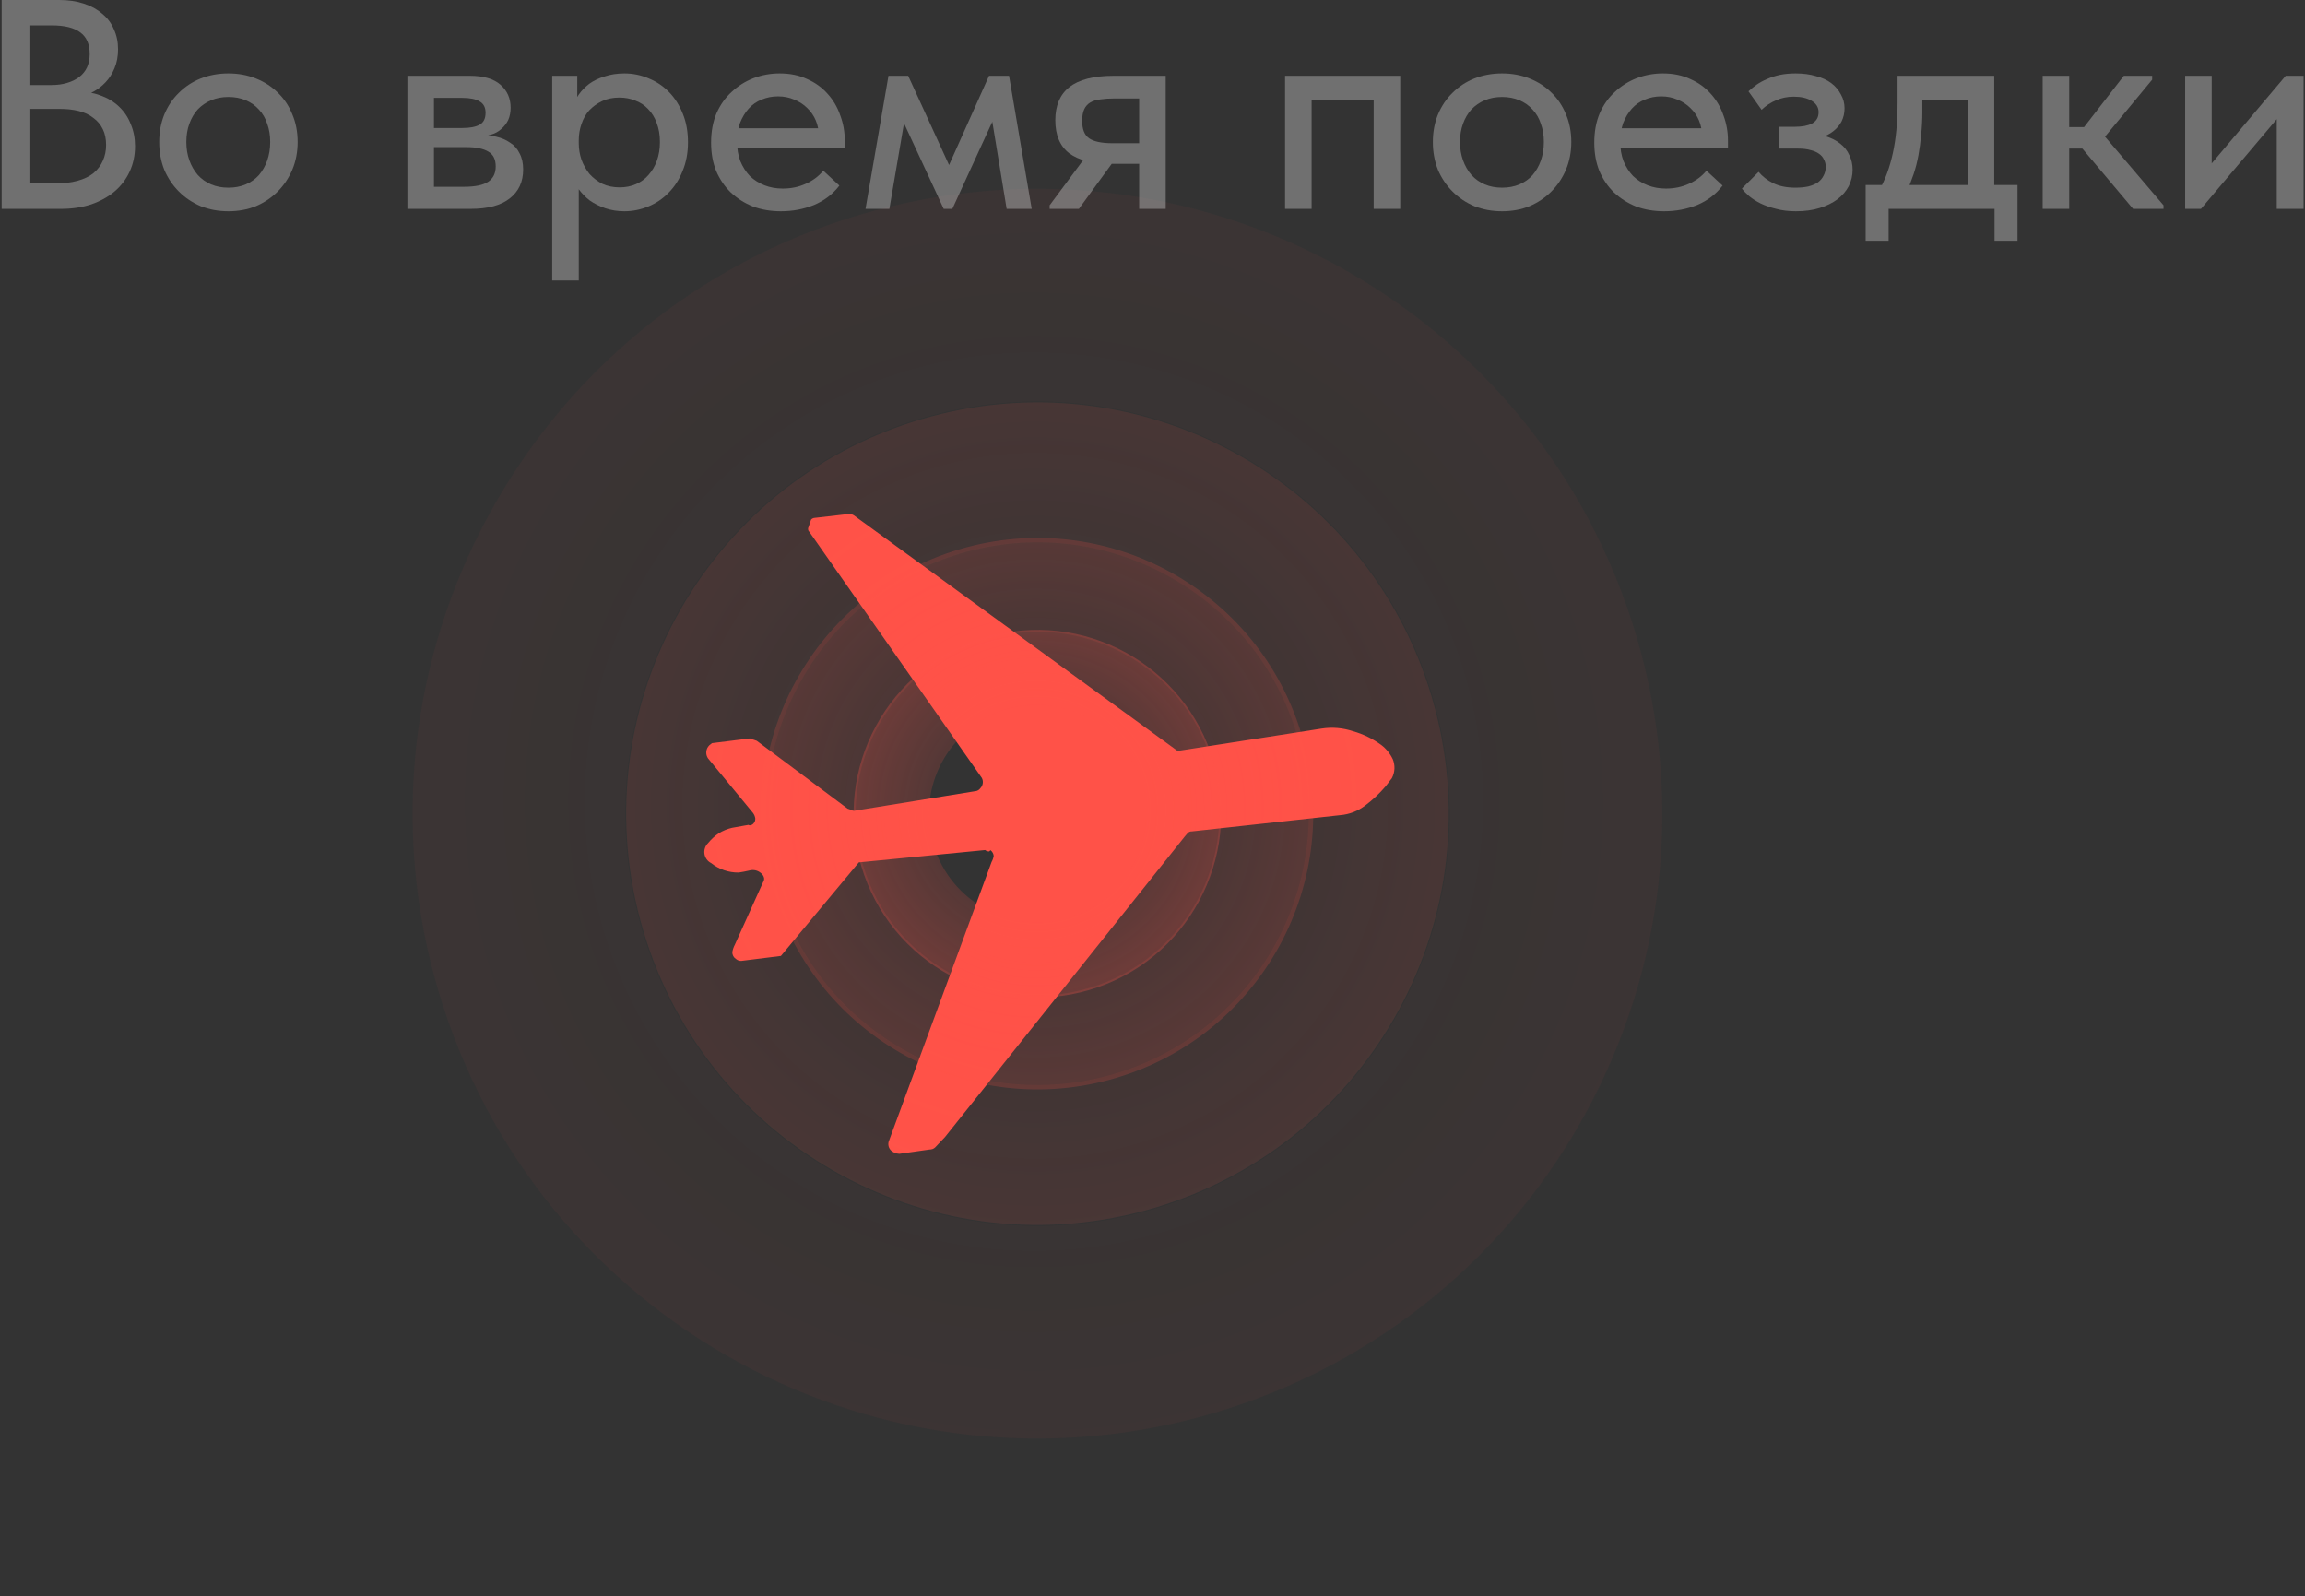 <?xml version="1.0" encoding="UTF-8"?> <svg xmlns="http://www.w3.org/2000/svg" width="309" height="214" viewBox="0 0 309 214" fill="none"><rect x="0" y="0" width="309" height="214" fill="#333333" stroke="none"/> <path d="M132.61 114.139C132.41 114.147 132.215 114.08 132.062 113.952L115.134 115.605L104.684 128.148L99.371 128.812C99.122 128.821 98.879 128.738 98.687 128.578C98.526 128.48 98.394 128.341 98.303 128.176C98.212 128.011 98.165 127.825 98.168 127.637C98.228 127.29 98.343 126.955 98.508 126.645L102.303 118.241C102.38 118.134 102.426 118.009 102.437 117.878C102.449 117.748 102.424 117.616 102.366 117.498C102.284 117.312 102.155 117.149 101.992 117.027C101.784 116.85 101.536 116.727 101.269 116.669C101.002 116.611 100.725 116.619 100.462 116.694C99.924 116.815 99.431 116.914 99.03 116.968C97.689 116.987 96.383 116.539 95.335 115.702C95.099 115.584 94.894 115.411 94.739 115.198C94.583 114.985 94.48 114.738 94.438 114.477C94.397 114.217 94.418 113.95 94.5 113.699C94.582 113.449 94.722 113.221 94.91 113.035C95.326 112.521 95.815 112.071 96.361 111.699C96.911 111.361 97.512 111.116 98.14 110.97L100.339 110.577C100.387 110.617 100.448 110.638 100.51 110.636C100.607 110.633 100.702 110.609 100.789 110.566C100.876 110.524 100.953 110.463 101.015 110.389C101.099 110.297 101.164 110.189 101.204 110.071C101.244 109.953 101.26 109.829 101.25 109.705C101.211 109.448 101.111 109.204 100.958 108.994L94.908 101.65C94.732 101.386 94.652 101.068 94.684 100.751C94.716 100.434 94.856 100.139 95.082 99.914L95.451 99.62L100.522 98.988C100.674 99.065 100.835 99.12 101.001 99.152C101.153 99.192 101.302 99.243 101.446 99.305L113.624 108.402L114.034 108.543C114.167 108.632 114.32 108.684 114.479 108.695L130.913 106.032C131.116 105.97 131.294 105.843 131.419 105.67C131.594 105.491 131.708 105.261 131.745 105.013C131.782 104.765 131.74 104.512 131.624 104.289L108.507 71.313C108.411 71.229 108.348 71.115 108.328 70.989C108.308 70.864 108.333 70.735 108.398 70.626L108.597 70.045L108.726 69.669C108.832 69.538 108.984 69.453 109.151 69.432L113.41 68.942C113.589 68.899 113.775 68.885 113.959 68.901C114.129 68.919 114.292 68.975 114.438 69.065L157.867 100.668L177.129 97.674C178.549 97.445 180.004 97.564 181.369 98.018C182.725 98.398 184.002 99.016 185.14 99.844C185.808 100.345 186.344 101.001 186.704 101.754C186.875 102.163 186.954 102.604 186.935 103.047C186.916 103.489 186.798 103.922 186.592 104.314L185.76 105.404C184.952 106.35 184.044 107.205 183.052 107.954C182.074 108.717 180.893 109.176 179.656 109.274L159.795 111.451C159.689 111.444 159.582 111.461 159.483 111.499C159.384 111.538 159.294 111.598 159.221 111.675L158.84 112.118L126.691 152.416L126.034 153.108L125.377 153.8C125.278 153.898 125.161 153.975 125.032 154.026C124.888 154.074 124.737 154.1 124.585 154.102L120.566 154.674C120.21 154.655 119.866 154.538 119.574 154.334C119.351 154.171 119.191 153.936 119.122 153.669C119.054 153.401 119.08 153.118 119.196 152.868L132.93 115.548C133.073 115.293 133.168 115.015 133.211 114.727C133.194 114.578 133.147 114.435 133.074 114.305C133 114.175 132.901 114.06 132.783 113.969L132.61 114.139Z" fill="#FF5248"></path> <path d="M191.935 93.424C200.58 122.616 183.925 153.288 154.734 161.934C125.543 170.579 94.87 153.924 86.225 124.733C77.579 95.541 94.234 64.869 123.426 56.223C152.617 47.578 183.289 64.233 191.935 93.424ZM104.213 119.405C109.916 138.661 130.15 149.648 149.406 143.945C168.663 138.242 179.65 118.008 173.946 98.752C168.243 79.496 148.01 68.509 128.753 74.212C109.497 79.915 98.51 100.149 104.213 119.405Z" fill="url(#paint0_radial_88_895)" fill-opacity="0.25"></path> <path d="M174.521 98.584C180.317 118.154 169.151 138.716 149.582 144.512C130.013 150.308 109.45 139.142 103.654 119.573C97.859 100.004 109.024 79.441 128.594 73.645C148.163 67.849 168.725 79.015 174.521 98.584ZM115.714 116.001C119.537 128.91 133.101 136.276 146.011 132.453C158.92 128.629 166.285 115.065 162.462 102.156C158.639 89.247 145.074 81.881 132.165 85.704C119.256 89.528 111.89 103.092 115.714 116.001Z" fill="url(#paint1_radial_88_895)" fill-opacity="0.45"></path> <path d="M219.377 85.297C232.512 129.645 207.208 176.244 162.86 189.379C118.512 202.513 71.913 177.21 58.778 132.862C45.644 88.514 70.947 41.915 115.295 28.78C159.644 15.646 206.242 40.949 219.377 85.297ZM86.107 124.768C94.772 154.023 125.511 170.715 154.766 162.05C184.021 153.386 200.713 122.646 192.048 93.391C183.384 64.136 152.644 47.444 123.389 56.109C94.135 64.773 77.443 95.513 86.107 124.768Z" fill="url(#paint2_radial_88_895)" fill-opacity="0.1"></path> <path d="M162.694 102.084C166.558 115.13 159.114 128.838 146.068 132.702C133.022 136.566 119.313 129.122 115.449 116.076C111.585 103.03 119.029 89.322 132.075 85.458C145.122 81.594 158.83 89.037 162.694 102.084ZM125.128 113.21C127.409 120.91 135.5 125.304 143.201 123.024C150.902 120.743 155.296 112.651 153.015 104.95C150.734 97.249 142.643 92.856 134.942 95.136C127.241 97.417 122.847 105.509 125.128 113.21Z" fill="url(#paint3_radial_88_895)" fill-opacity="0.7"></path> <g opacity="0.3"> <path d="M0.223 28V0H7.943C9.169 0 10.263 0.16 11.223 0.48C12.209 0.8 13.036 1.253 13.703 1.84C14.396 2.4 14.916 3.093 15.263 3.92C15.636 4.72 15.823 5.613 15.823 6.6C15.823 7.56 15.663 8.413 15.343 9.16C15.049 9.88 14.649 10.507 14.143 11.04C13.663 11.547 13.129 11.96 12.543 12.28C11.983 12.573 11.423 12.787 10.863 12.92L10.743 12.28C11.809 12.307 12.796 12.507 13.703 12.88C14.609 13.227 15.383 13.72 16.023 14.36C16.689 15 17.196 15.773 17.543 16.68C17.916 17.56 18.103 18.533 18.103 19.6C18.103 20.827 17.863 21.96 17.383 23C16.903 24.04 16.223 24.933 15.343 25.68C14.489 26.4 13.449 26.973 12.223 27.4C10.996 27.8 9.649 28 8.183 28H0.223ZM3.943 26.56L2.543 24.6H7.303C8.476 24.6 9.503 24.48 10.383 24.24C11.263 24 11.983 23.653 12.543 23.2C13.103 22.72 13.516 22.173 13.783 21.56C14.076 20.92 14.223 20.213 14.223 19.44C14.223 18.613 14.076 17.907 13.783 17.32C13.489 16.707 13.063 16.2 12.503 15.8C11.969 15.373 11.316 15.067 10.543 14.88C9.796 14.693 8.956 14.6 8.023 14.6H3.023V11.4H6.903C7.676 11.4 8.369 11.307 8.983 11.12C9.623 10.933 10.169 10.667 10.623 10.32C11.076 9.973 11.423 9.547 11.663 9.04C11.903 8.507 12.023 7.907 12.023 7.24C12.023 5.933 11.609 4.973 10.783 4.36C9.956 3.72 8.663 3.4 6.903 3.4H2.543L3.943 1.52V26.56Z" fill="white"></path> <path d="M30.622 28.32C29.289 28.32 28.049 28.093 26.902 27.64C25.782 27.16 24.809 26.507 23.982 25.68C23.155 24.853 22.502 23.88 22.022 22.76C21.569 21.613 21.342 20.373 21.342 19.04C21.342 17.707 21.569 16.48 22.022 15.36C22.502 14.213 23.155 13.24 23.982 12.44C24.809 11.613 25.782 10.973 26.902 10.52C28.049 10.067 29.289 9.84 30.622 9.84C31.955 9.84 33.182 10.067 34.302 10.52C35.449 10.973 36.435 11.613 37.262 12.44C38.089 13.24 38.729 14.2 39.182 15.32C39.662 16.44 39.902 17.68 39.902 19.04C39.902 20.373 39.662 21.613 39.182 22.76C38.702 23.88 38.049 24.853 37.222 25.68C36.395 26.507 35.422 27.16 34.302 27.64C33.182 28.093 31.955 28.32 30.622 28.32ZM30.622 25.16C31.475 25.16 32.249 25.013 32.942 24.72C33.635 24.427 34.222 24.013 34.702 23.48C35.182 22.92 35.555 22.267 35.822 21.52C36.089 20.747 36.222 19.92 36.222 19.04C36.222 18.133 36.089 17.32 35.822 16.6C35.582 15.853 35.209 15.213 34.702 14.68C34.222 14.147 33.635 13.733 32.942 13.44C32.249 13.147 31.475 13 30.622 13C29.769 13 28.995 13.147 28.302 13.44C27.609 13.733 27.009 14.147 26.502 14.68C26.022 15.213 25.649 15.853 25.382 16.6C25.115 17.32 24.982 18.133 24.982 19.04C24.982 19.92 25.115 20.733 25.382 21.48C25.649 22.227 26.022 22.88 26.502 23.44C27.009 24 27.609 24.427 28.302 24.72C28.995 25.013 29.769 25.16 30.622 25.16Z" fill="white"></path> <path d="M54.613 28V10.16H62.973C64.813 10.16 66.187 10.56 67.093 11.36C68 12.16 68.453 13.187 68.453 14.44C68.453 15.053 68.347 15.6 68.133 16.08C67.92 16.533 67.613 16.933 67.213 17.28C66.84 17.627 66.387 17.88 65.853 18.04C65.347 18.2 64.773 18.28 64.133 18.28V18.08C64.987 18.08 65.773 18.16 66.493 18.32C67.213 18.48 67.84 18.747 68.373 19.12C68.933 19.467 69.36 19.947 69.653 20.56C69.973 21.147 70.133 21.867 70.133 22.72C70.133 24.373 69.533 25.667 68.333 26.6C67.16 27.533 65.413 28 63.093 28H54.613ZM58.173 26.08L57.453 25.04H62.173C63.693 25.04 64.787 24.813 65.453 24.36C66.12 23.907 66.453 23.227 66.453 22.32C66.453 21.36 66.12 20.693 65.453 20.32C64.787 19.92 63.8 19.72 62.493 19.72H57.453V17.16H61.973C62.987 17.16 63.76 17.013 64.293 16.72C64.827 16.427 65.093 15.893 65.093 15.12C65.093 14.4 64.827 13.893 64.293 13.6C63.787 13.28 63 13.12 61.933 13.12H57.453L58.173 11.88V26.08Z" fill="white"></path> <path d="M77.587 37.6H74.027V10.16H77.387V15.12L77.587 15.4V37.6ZM83.707 28.32C82.801 28.32 81.947 28.187 81.147 27.92C80.374 27.653 79.681 27.307 79.067 26.88C78.481 26.427 77.974 25.907 77.547 25.32C77.147 24.733 76.881 24.107 76.747 23.44V19.2H77.587C77.587 19.947 77.707 20.68 77.947 21.4C78.214 22.12 78.574 22.76 79.027 23.32C79.507 23.853 80.081 24.293 80.747 24.64C81.441 24.96 82.214 25.12 83.067 25.12C83.867 25.12 84.601 24.973 85.267 24.68C85.934 24.387 86.494 23.973 86.947 23.44C87.427 22.907 87.801 22.267 88.067 21.52C88.334 20.773 88.467 19.947 88.467 19.04C88.467 18.08 88.321 17.227 88.027 16.48C87.761 15.733 87.374 15.107 86.867 14.6C86.387 14.093 85.814 13.72 85.147 13.48C84.507 13.213 83.801 13.08 83.027 13.08C82.147 13.08 81.374 13.24 80.707 13.56C80.041 13.88 79.467 14.293 78.987 14.8C78.534 15.307 78.187 15.92 77.947 16.64C77.707 17.333 77.587 18.053 77.587 18.8H76.947V14.24C77.027 13.707 77.241 13.187 77.587 12.68C77.961 12.147 78.427 11.667 78.987 11.24C79.574 10.813 80.267 10.48 81.067 10.24C81.867 9.973 82.747 9.84 83.707 9.84C84.854 9.84 85.947 10.067 86.987 10.52C88.027 10.947 88.934 11.56 89.707 12.36C90.481 13.16 91.094 14.133 91.547 15.28C92.001 16.4 92.227 17.667 92.227 19.08C92.227 20.493 91.987 21.773 91.507 22.92C91.054 24.067 90.427 25.04 89.627 25.84C88.854 26.64 87.947 27.253 86.907 27.68C85.867 28.107 84.801 28.32 83.707 28.32Z" fill="white"></path> <path d="M104.686 28.32C103.326 28.32 102.073 28.107 100.926 27.68C99.806 27.227 98.82 26.6 97.966 25.8C97.14 25 96.486 24.04 96.006 22.92C95.553 21.8 95.326 20.533 95.326 19.12C95.326 17.653 95.566 16.347 96.046 15.2C96.553 14.053 97.233 13.093 98.086 12.32C98.94 11.52 99.913 10.907 101.006 10.48C102.126 10.053 103.3 9.84 104.526 9.84C105.913 9.84 107.14 10.093 108.206 10.6C109.3 11.08 110.22 11.747 110.966 12.6C111.713 13.427 112.273 14.387 112.646 15.48C113.046 16.547 113.246 17.667 113.246 18.84V19.84H97.526V17.2H111.846L109.766 19.32V18.24C109.766 17.493 109.633 16.8 109.366 16.16C109.1 15.52 108.713 14.96 108.206 14.48C107.726 14 107.153 13.627 106.486 13.36C105.82 13.067 105.086 12.92 104.286 12.92C103.513 12.92 102.78 13.067 102.086 13.36C101.42 13.627 100.846 14.027 100.366 14.56C99.886 15.093 99.5 15.733 99.206 16.48C98.94 17.227 98.806 18.067 98.806 19C98.806 19.96 98.953 20.827 99.246 21.6C99.566 22.373 99.993 23.04 100.526 23.6C101.086 24.133 101.74 24.547 102.486 24.84C103.233 25.133 104.046 25.28 104.926 25.28C106.046 25.28 107.073 25.067 108.006 24.64C108.966 24.213 109.753 23.627 110.366 22.88L112.526 24.88C111.646 26.027 110.513 26.893 109.126 27.48C107.74 28.04 106.26 28.32 104.686 28.32Z" fill="white"></path> <path d="M116.027 28L119.107 10.16H121.747L127.227 22.12L132.587 10.16H135.267L138.307 28H134.947L133.027 16.32L127.667 28H126.507L121.187 16.52L119.227 28H116.027Z" fill="white"></path> <path d="M152.711 28V21.96H148.951C146.498 21.96 144.631 21.493 143.351 20.56C142.098 19.6 141.471 18.12 141.471 16.12C141.471 14.147 142.098 12.667 143.351 11.68C144.631 10.667 146.605 10.16 149.271 10.16H156.271V28H152.711ZM140.711 28V27.52L146.711 19.44L150.231 20.32L144.631 28H140.711ZM149.151 19.2H152.711V13.2H149.391C148.698 13.2 148.085 13.24 147.551 13.32C147.018 13.373 146.565 13.507 146.191 13.72C145.818 13.933 145.538 14.24 145.351 14.64C145.165 15.04 145.071 15.56 145.071 16.2C145.071 17.347 145.391 18.133 146.031 18.56C146.671 18.987 147.711 19.2 149.151 19.2Z" fill="white"></path> <path d="M172.27 28V10.16H187.71V28H184.15V13.36H175.83V28H172.27Z" fill="white"></path> <path d="M201.364 28.32C200.031 28.32 198.791 28.093 197.644 27.64C196.524 27.16 195.551 26.507 194.724 25.68C193.898 24.853 193.244 23.88 192.764 22.76C192.311 21.613 192.084 20.373 192.084 19.04C192.084 17.707 192.311 16.48 192.764 15.36C193.244 14.213 193.898 13.24 194.724 12.44C195.551 11.613 196.524 10.973 197.644 10.52C198.791 10.067 200.031 9.84 201.364 9.84C202.698 9.84 203.924 10.067 205.044 10.52C206.191 10.973 207.178 11.613 208.004 12.44C208.831 13.24 209.471 14.2 209.924 15.32C210.404 16.44 210.644 17.68 210.644 19.04C210.644 20.373 210.404 21.613 209.924 22.76C209.444 23.88 208.791 24.853 207.964 25.68C207.138 26.507 206.164 27.16 205.044 27.64C203.924 28.093 202.698 28.32 201.364 28.32ZM201.364 25.16C202.218 25.16 202.991 25.013 203.684 24.72C204.378 24.427 204.964 24.013 205.444 23.48C205.924 22.92 206.298 22.267 206.564 21.52C206.831 20.747 206.964 19.92 206.964 19.04C206.964 18.133 206.831 17.32 206.564 16.6C206.324 15.853 205.951 15.213 205.444 14.68C204.964 14.147 204.378 13.733 203.684 13.44C202.991 13.147 202.218 13 201.364 13C200.511 13 199.738 13.147 199.044 13.44C198.351 13.733 197.751 14.147 197.244 14.68C196.764 15.213 196.391 15.853 196.124 16.6C195.858 17.32 195.724 18.133 195.724 19.04C195.724 19.92 195.858 20.733 196.124 21.48C196.391 22.227 196.764 22.88 197.244 23.44C197.751 24 198.351 24.427 199.044 24.72C199.738 25.013 200.511 25.16 201.364 25.16Z" fill="white"></path> <path d="M223.085 28.32C221.725 28.32 220.472 28.107 219.325 27.68C218.205 27.227 217.218 26.6 216.365 25.8C215.538 25 214.885 24.04 214.405 22.92C213.952 21.8 213.725 20.533 213.725 19.12C213.725 17.653 213.965 16.347 214.445 15.2C214.952 14.053 215.632 13.093 216.485 12.32C217.338 11.52 218.312 10.907 219.405 10.48C220.525 10.053 221.698 9.84 222.925 9.84C224.312 9.84 225.538 10.093 226.605 10.6C227.698 11.08 228.618 11.747 229.365 12.6C230.112 13.427 230.672 14.387 231.045 15.48C231.445 16.547 231.645 17.667 231.645 18.84V19.84H215.925V17.2H230.245L228.165 19.32V18.24C228.165 17.493 228.032 16.8 227.765 16.16C227.498 15.52 227.112 14.96 226.605 14.48C226.125 14 225.552 13.627 224.885 13.36C224.218 13.067 223.485 12.92 222.685 12.92C221.912 12.92 221.178 13.067 220.485 13.36C219.818 13.627 219.245 14.027 218.765 14.56C218.285 15.093 217.898 15.733 217.605 16.48C217.338 17.227 217.205 18.067 217.205 19C217.205 19.96 217.352 20.827 217.645 21.6C217.965 22.373 218.392 23.04 218.925 23.6C219.485 24.133 220.138 24.547 220.885 24.84C221.632 25.133 222.445 25.28 223.325 25.28C224.445 25.28 225.472 25.067 226.405 24.64C227.365 24.213 228.152 23.627 228.765 22.88L230.925 24.88C230.045 26.027 228.912 26.893 227.525 27.48C226.138 28.04 224.658 28.32 223.085 28.32Z" fill="white"></path> <path d="M240.754 28.32C239.767 28.32 238.887 28.213 238.114 28C237.34 27.813 236.647 27.573 236.034 27.28C235.447 26.987 234.94 26.667 234.514 26.32C234.087 25.947 233.754 25.6 233.514 25.28L235.754 23.04C236.26 23.653 236.914 24.16 237.714 24.56C238.54 24.96 239.527 25.16 240.674 25.16C241.314 25.16 241.887 25.107 242.394 25C242.927 24.867 243.367 24.68 243.714 24.44C244.06 24.173 244.314 23.867 244.474 23.52C244.66 23.173 244.754 22.787 244.754 22.36C244.754 22.013 244.674 21.693 244.514 21.4C244.38 21.08 244.154 20.813 243.834 20.6C243.54 20.387 243.167 20.227 242.714 20.12C242.26 19.987 241.714 19.92 241.074 19.92H238.514V17H240.554C241.567 17 242.354 16.853 242.914 16.56C243.5 16.24 243.794 15.733 243.794 15.04C243.794 14.4 243.487 13.893 242.874 13.52C242.26 13.147 241.46 12.96 240.474 12.96C239.62 12.96 238.834 13.12 238.114 13.44C237.394 13.733 236.74 14.16 236.154 14.72L234.394 12.24C234.714 11.947 235.074 11.653 235.474 11.36C235.9 11.067 236.367 10.813 236.874 10.6C237.407 10.36 237.98 10.173 238.594 10.04C239.234 9.907 239.94 9.84 240.714 9.84C241.727 9.84 242.634 9.96 243.434 10.2C244.26 10.413 244.954 10.733 245.514 11.16C246.074 11.587 246.5 12.093 246.794 12.68C247.114 13.24 247.274 13.853 247.274 14.52C247.274 15.16 247.14 15.747 246.874 16.28C246.607 16.787 246.234 17.227 245.754 17.6C245.274 17.973 244.7 18.267 244.034 18.48C243.367 18.667 242.634 18.76 241.834 18.76L241.914 17.84C242.954 17.84 243.874 17.973 244.674 18.24C245.474 18.48 246.14 18.813 246.674 19.24C247.234 19.667 247.647 20.187 247.914 20.8C248.207 21.387 248.354 22.04 248.354 22.76C248.354 23.533 248.18 24.267 247.834 24.96C247.487 25.627 246.98 26.213 246.314 26.72C245.674 27.2 244.887 27.587 243.954 27.88C243.02 28.173 241.954 28.32 240.754 28.32Z" fill="white"></path> <path d="M251.941 25.48C252.341 24.76 252.688 24 252.981 23.2C253.274 22.4 253.528 21.52 253.741 20.56C253.954 19.6 254.114 18.56 254.221 17.44C254.328 16.293 254.381 15.04 254.381 13.68V10.16H267.341V25.48H263.781V11.8L266.021 13.36H255.781L257.701 11.8V15C257.701 16.067 257.648 17.08 257.541 18.04C257.461 19 257.341 19.92 257.181 20.8C257.021 21.68 256.808 22.52 256.541 23.32C256.274 24.093 255.981 24.853 255.661 25.6L251.941 25.48ZM250.101 32.28V24.8H270.461V32.28H267.381V28H253.181V32.28H250.101Z" fill="white"></path> <path d="M285.952 28L278.112 18.68L284.712 10.16H288.512V10.68L282.192 18.32L290.032 27.52V28H285.952ZM274.992 19.92V17.04H279.832V19.92H274.992ZM273.832 28V10.16H277.392V28H273.832Z" fill="white"></path> <path d="M292.934 28V10.16H296.494V24.4L294.214 24.6L306.414 10.16H308.814V28H305.214V13.76L307.254 13.56L295.054 28H292.934Z" fill="white"></path> </g> <defs> <radialGradient id="paint0_radial_88_895" cx="0" cy="0" r="1" gradientUnits="userSpaceOnUse" gradientTransform="translate(138.767 108.021) rotate(73.502) scale(134.504)"> <stop stop-color="#FF5248" stop-opacity="0"></stop> <stop offset="1" stop-color="#FF5248"></stop> </radialGradient> <radialGradient id="paint1_radial_88_895" cx="0" cy="0" r="1" gradientUnits="userSpaceOnUse" gradientTransform="translate(138.878 108.37) rotate(73.502) scale(90.169)"> <stop stop-color="#FF5248" stop-opacity="0"></stop> <stop offset="1" stop-color="#FF5248"></stop> </radialGradient> <radialGradient id="paint2_radial_88_895" cx="0" cy="0" r="1" gradientUnits="userSpaceOnUse" gradientTransform="translate(138.602 107.474) rotate(73.502) scale(204.343)"> <stop stop-color="#FF5248" stop-opacity="0"></stop> <stop offset="1" stop-color="#FF5248"></stop> </radialGradient> <radialGradient id="paint3_radial_88_895" cx="0" cy="0" r="1" gradientUnits="userSpaceOnUse" gradientTransform="translate(138.932 108.607) rotate(73.502) scale(60.113)"> <stop stop-color="#FF5248" stop-opacity="0"></stop> <stop offset="1" stop-color="#FF5248"></stop> </radialGradient> </defs> </svg> 